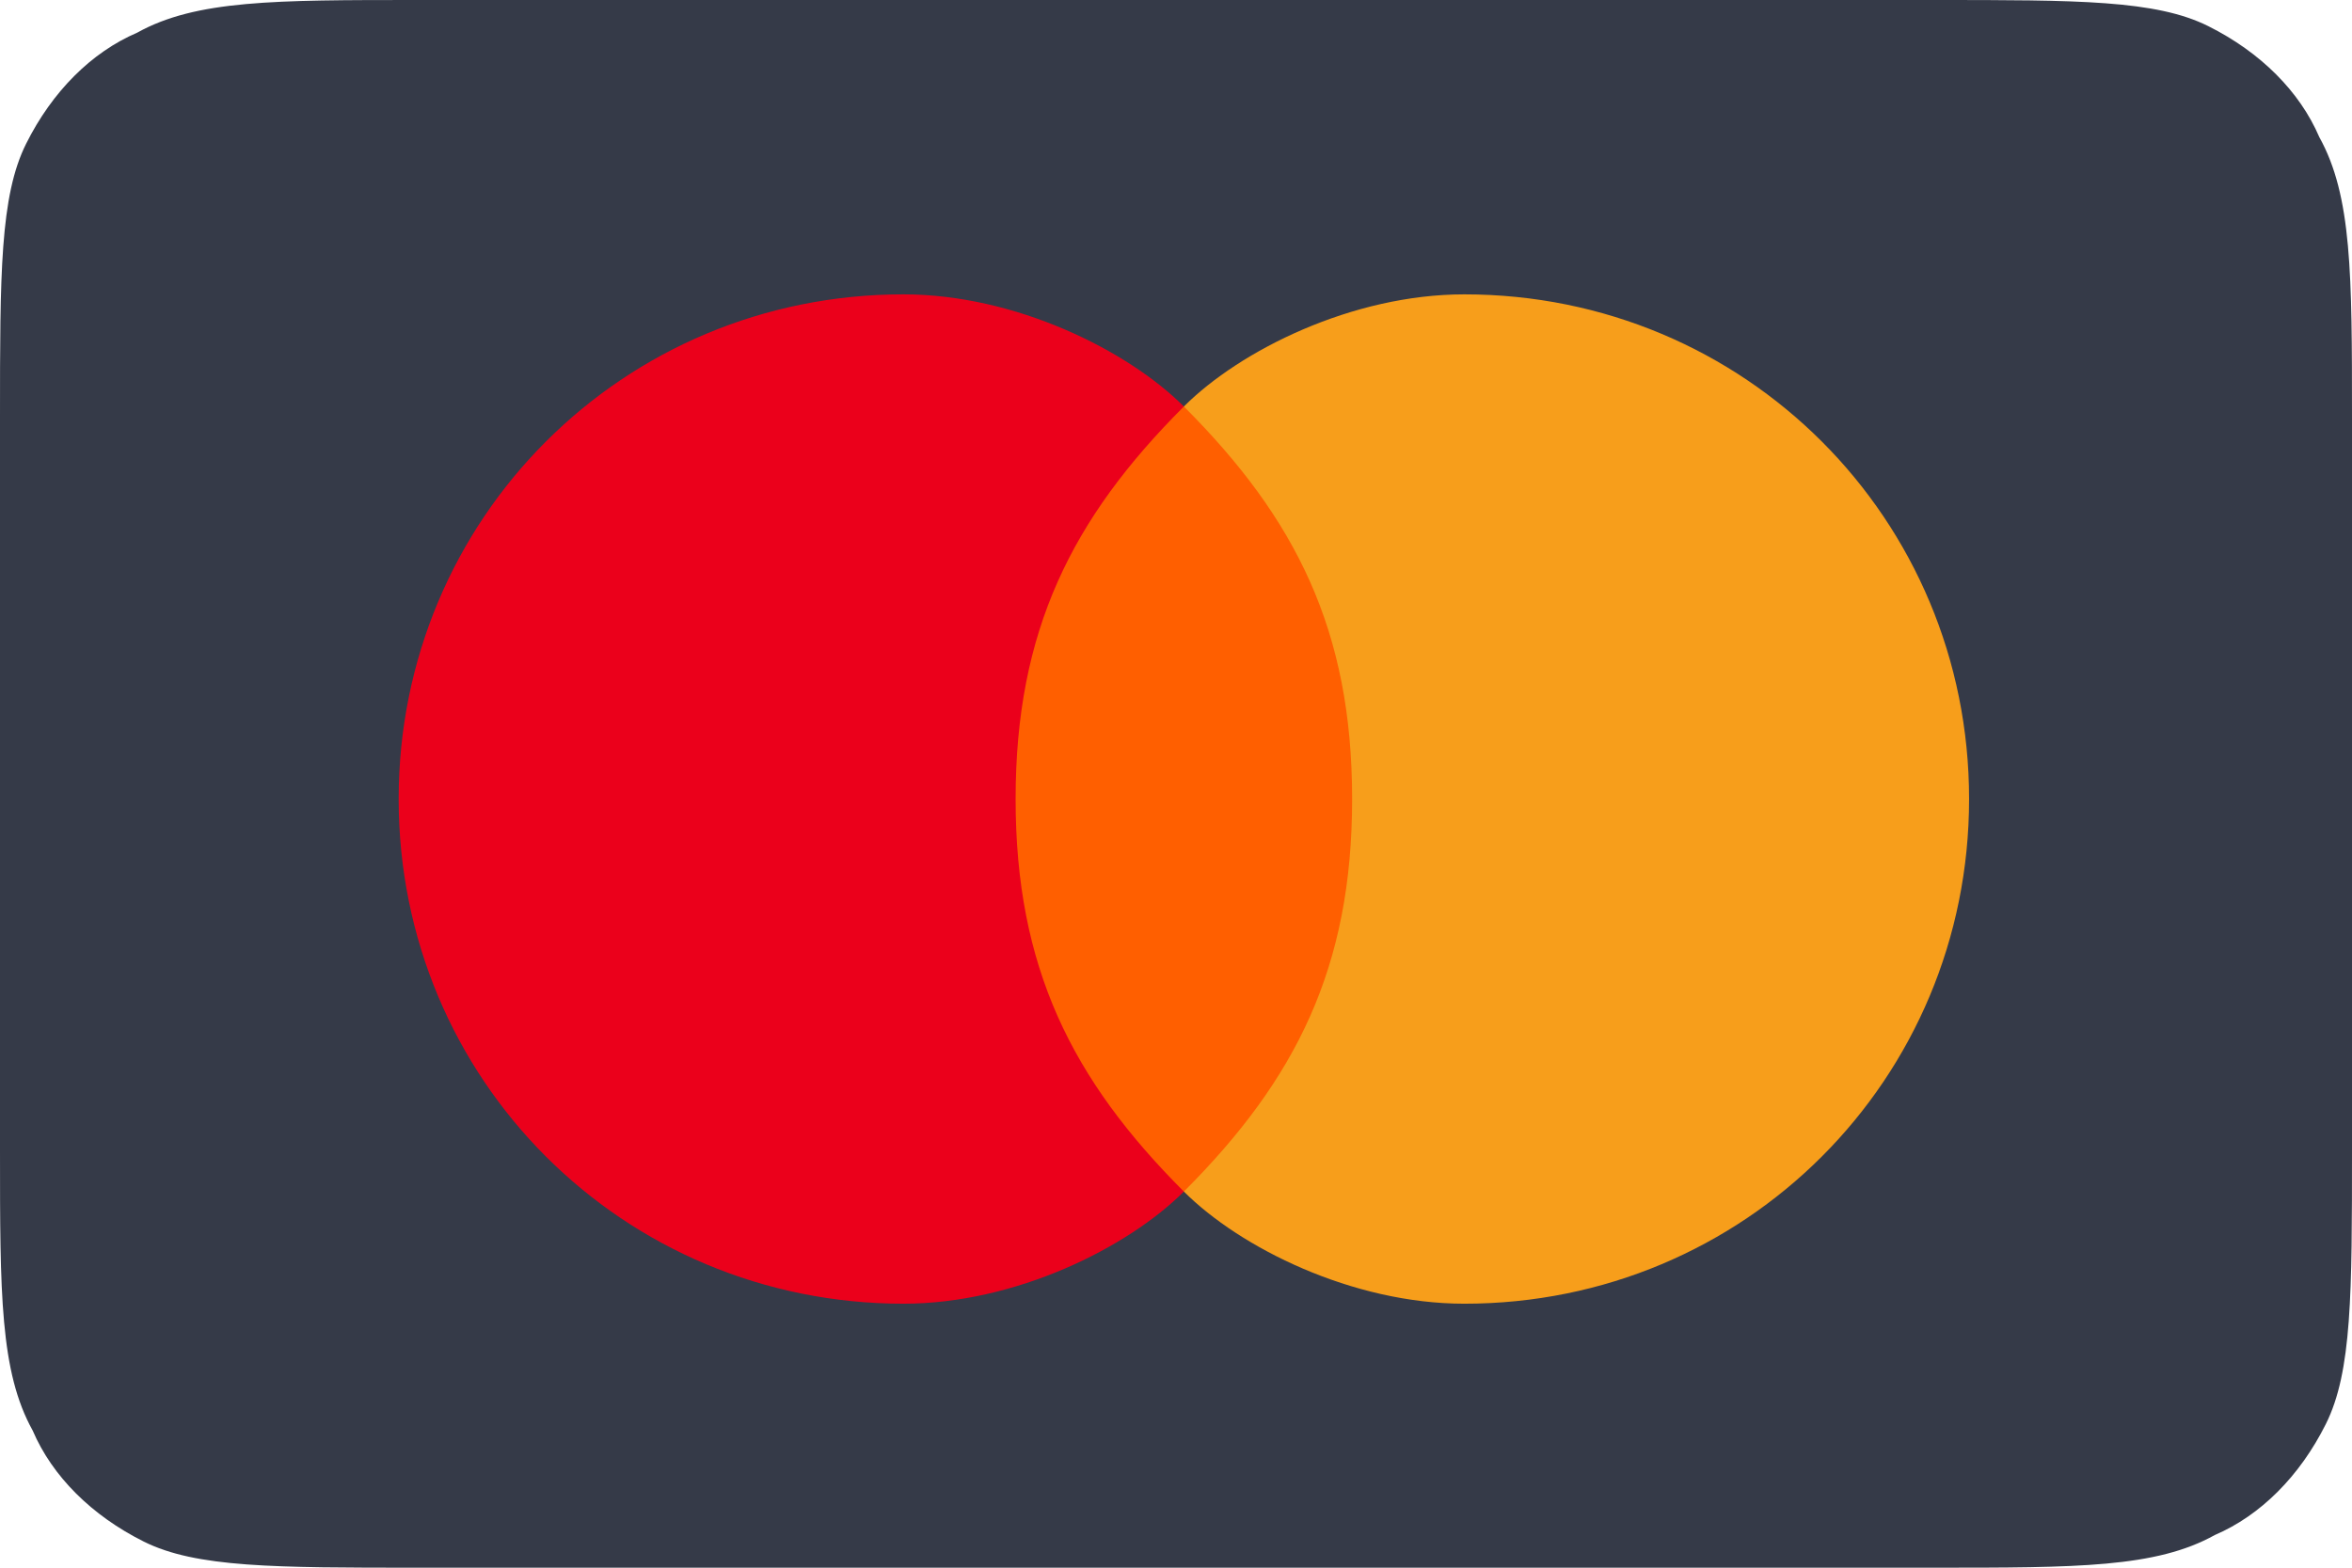 <?xml version="1.0" encoding="utf-8"?>
<!-- Generator: Adobe Illustrator 23.0.1, SVG Export Plug-In . SVG Version: 6.00 Build 0)  -->
<svg version="1.1" id="Layer_1" xmlns="http://www.w3.org/2000/svg" xmlns:xlink="http://www.w3.org/1999/xlink" x="0px" y="0px"
	 viewBox="0 0 36 24" style="enable-background:new 0 0 36 24;" xml:space="preserve">
<style type="text/css">
	.st0{fill:#353A48;}
	.st1{fill:#FF5F00;}
	.st2{fill:#EB001B;}
	.st3{fill:#F79E1B;}
</style>
<path class="st0" d="M0,6.4C0,4.2,0,3,0.4,2.2c0.4-0.8,1-1.4,1.7-1.7C3,0,4.2,0,6.4,0h23.2c2.2,0,3.4,0,4.2,0.4
	c0.8,0.4,1.4,1,1.7,1.7C36,3,36,4.2,36,6.4v11.2c0,2.2,0,3.4-0.4,4.2c-0.4,0.8-1,1.4-1.7,1.7C33,24,31.8,24,29.6,24H6.4
	c-2.2,0-3.4,0-4.2-0.4c-0.8-0.4-1.4-1-1.7-1.7C0,21,0,19.8,0,17.6V6.4z"/>
<g id="layer1" transform="matrix(3.356,0,0,3.356,-1551.786,-2007.047)">
	<g id="g13" transform="matrix(2.558,0,0,2.558,884.901,-11.427)">
		<g id="XMLID_328_" transform="translate(-502.861,-22.613)">
			<rect id="rect19" x="339.4" y="261.6" class="st1" width="0.8" height="1.4"/>
			<path id="XMLID_330_" class="st2" d="M339.5,262.3c0-0.3,0.1-0.5,0.3-0.7c-0.1-0.1-0.3-0.2-0.5-0.2c-0.5,0-0.9,0.4-0.9,0.9
				c0,0.5,0.4,0.9,0.9,0.9c0.2,0,0.4-0.1,0.5-0.2C339.6,262.8,339.5,262.6,339.5,262.3z"/>
			<path id="path22" class="st3" d="M341.2,262.3c0,0.5-0.4,0.9-0.9,0.9c-0.2,0-0.4-0.1-0.5-0.2c0.2-0.2,0.3-0.4,0.3-0.7
				c0-0.3-0.1-0.5-0.3-0.7c0.1-0.1,0.3-0.2,0.5-0.2C340.8,261.4,341.2,261.8,341.2,262.3z"/>
		</g>
	</g>
</g>
</svg>
